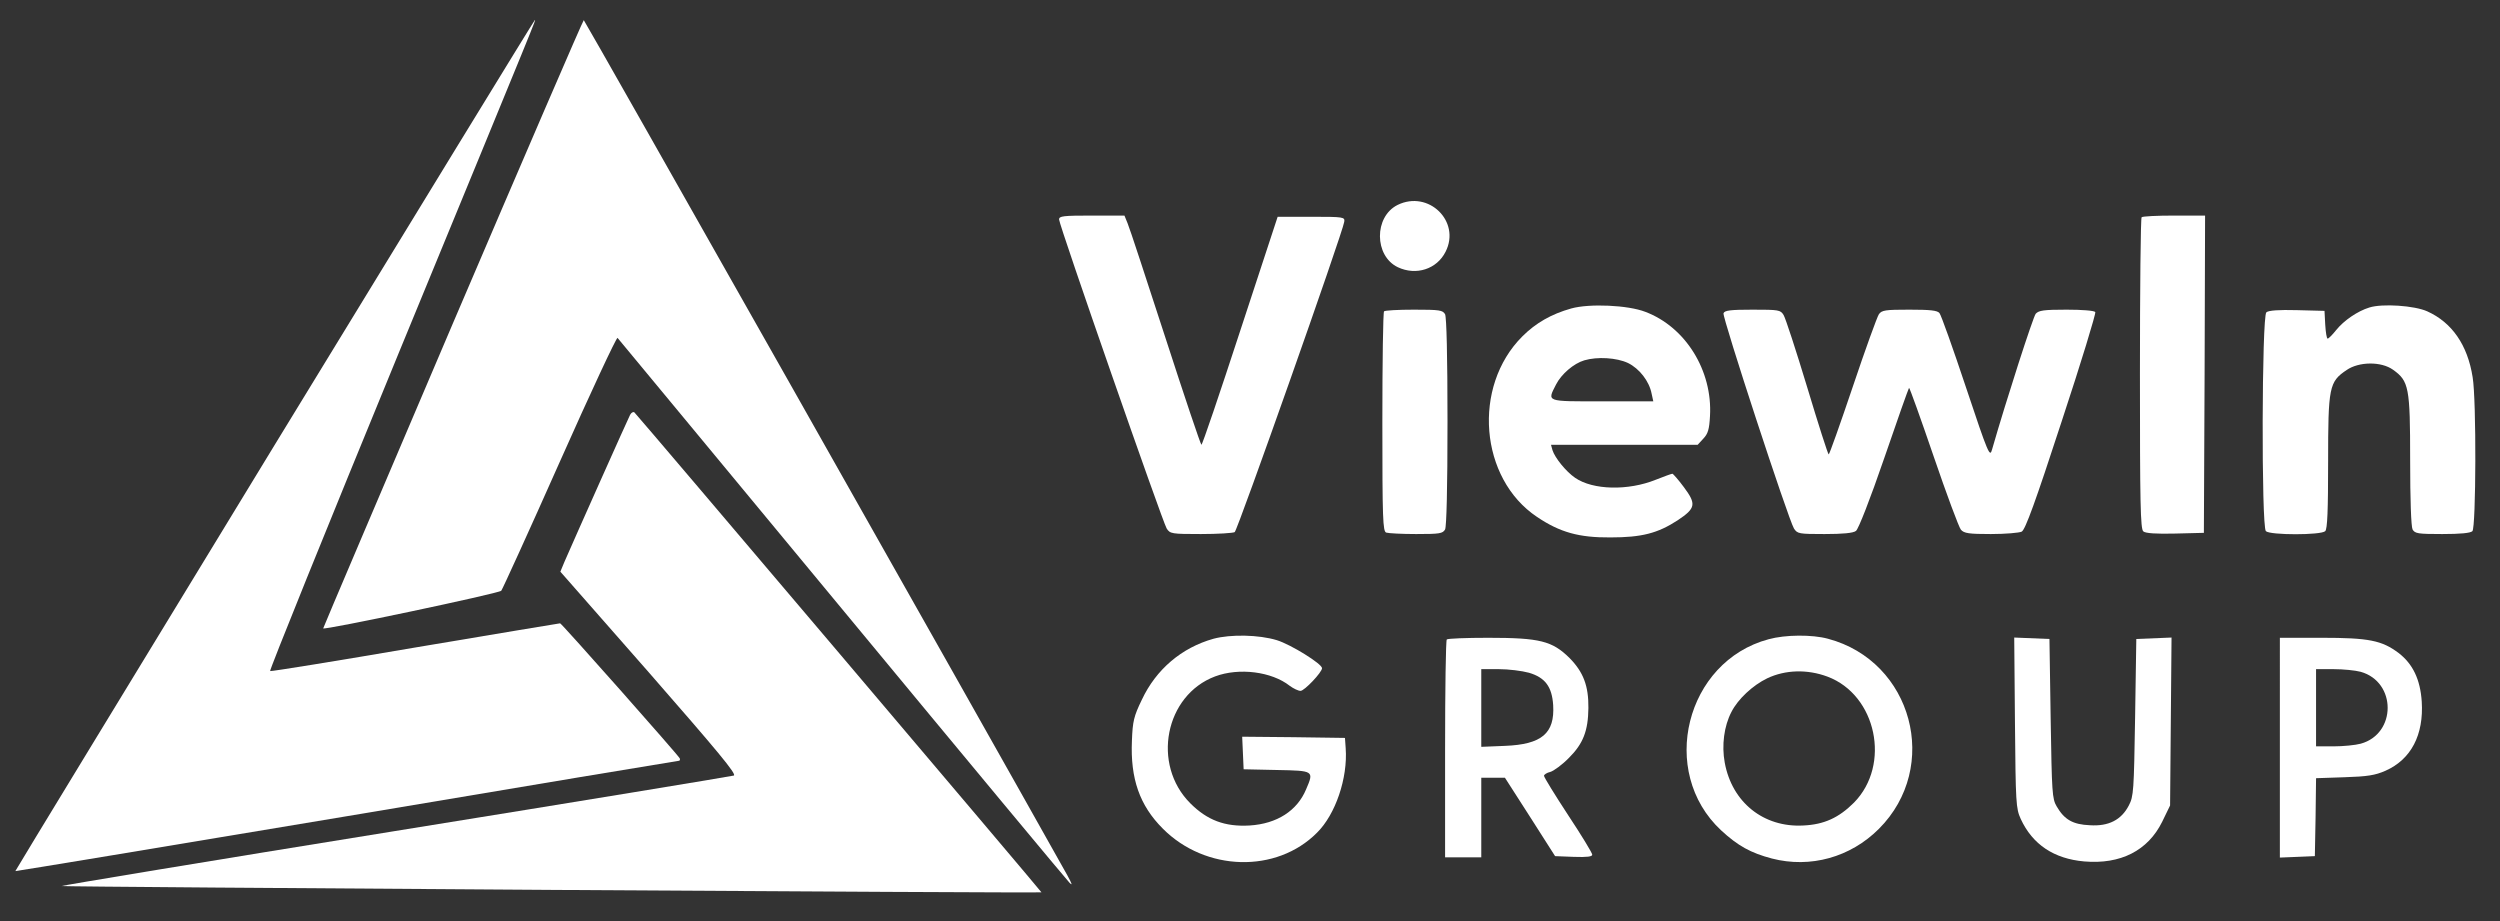 <?xml version="1.0" encoding="utf-8"?>
<!-- Generator: Adobe Illustrator 23.1.0, SVG Export Plug-In . SVG Version: 6.00 Build 0)  -->
<svg version="1.1" id="图层_1" xmlns="http://www.w3.org/2000/svg" xmlns:xlink="http://www.w3.org/1999/xlink" x="0px" y="0px"
	 viewBox="0 0 1036.2 381.9" style="enable-background:new 0 0 1036.2 381.9;" xml:space="preserve">
<rect x="0" y="0" width="1036.2" height="381.9" fill="#333333" stroke="none"/>
<style type="text/css">
	.st0{fill:#FFFFFF;}
</style>
<g transform="translate(0,1080) scale(0.1,-0.1)">
	<path class="st0" d="M1137.6,8954.5c-591-970-1075-1764-1074-1765s618,101,1371,227c754,127,1374,230,1378,230c5,0,7,4,5,10
		c-4,11-490,560-496,560c-3,0-272-45-599-100c-327-56-599-100-603-98s234,591,530,1311c602,1462,571,1387,567,1387
		C2214.6,10716.5,1729.6,9923.5,1137.6,8954.5z"/>
	<path class="st0" d="M1876.6,9458.5c-295-692-537-1260-537-1263c0-9,729,145,738,156c5,6,114,245,242,533s236,519,240,515
		s422-510,930-1123c507-613,932-1124,943-1135c14-14,11-6-9,31c-386,689-2000,3543-2004,3544
		C2416.6,10716.5,2172.6,10150.5,1876.6,9458.5z"/>
	<path class="st0" d="M5792.6,9950.5c-98-49-97-211,1-258c76-36,162-8,198,64C6055.6,9882.5,5920.6,10013.5,5792.6,9950.5z"/>
	<path class="st0" d="M4389.6,9890.5c0-23,429-1254,446-1281c14-22,21-23,142-23c70,0,133,4,140,8c12,8,448,1242,454,1286
		c3,20-1,21-137,21h-139l-155-472c-85-260-157-473-161-473c-3,0-70,199-149,443c-79,243-149,457-157,475l-13,32h-135
		C4406.6,9906.5,4389.6,9904.5,4389.6,9890.5z"/>
	<path class="st0" d="M8876.6,9899.5c-4-3-7-295-7-648c0-537,2-644,14-654c9-8,54-11,132-9l119,3l3,658l2,657h-128
		C8940.6,9906.5,8879.6,9903.5,8876.6,9899.5z"/>
	<path class="st0" d="M6512.6,9521.5c-82-23-147-60-203-116c-208-208-177-589,61-748c95-64,174-86,304-85c130,0,196,17,279,71
		c75,50,78,67,26,137c-23,31-45,56-48,56s-34-11-69-25c-114-46-260-43-334,8c-38,26-84,83-94,115l-6,22h304h304l23,25
		c20,21,25,39,28,94c11,188-101,369-268,432C6747.6,9535.5,6587.6,9542.5,6512.6,9521.5z M6747.6,9295.5c47-23,88-75,98-127l7-32
		h-212c-236,0-228-3-191,70c22,43,73,87,117,100C6620.6,9322.5,6700.6,9317.5,6747.6,9295.5z"/>
	<path class="st0" d="M9820.6,9525.5c-49-15-106-54-138-94c-15-19-31-35-35-35s-8,26-10,58l-3,57l-114,3c-75,2-118-1-127-9
		c-19-16-21-888-2-907c17-17,229-17,246,0c9,9,12,86,12,287c0,311,4,332,77,381c51,35,143,36,192,1c66-47,71-73,71-374
		c0-165,4-276,10-288c10-17,22-19,123-19c75,0,117,4,125,12c15,15,17,544,1,638c-21,134-86,227-188,273
		C10007.6,9533.5,9874.6,9542.5,9820.6,9525.5z"/>
	<path class="st0" d="M5736.6,9509.5c-4-3-7-210-7-459c0-403,2-453,16-458c9-3,65-6,124-6c98,0,110,2,120,19c6,13,10,171,10,446
		s-4,433-10,446c-10,17-22,19-129,19C5795.6,9516.5,5739.6,9513.5,5736.6,9509.5z"/>
	<path class="st0" d="M7143.6,9501.5c-6-15,269-855,292-892c14-22,21-23,127-23c75,0,119,4,130,13c10,7,59,132,117,301
		c54,158,101,290,103,292s48-126,102-284s105-295,113-304c13-15,33-18,124-18c60,0,118,5,128,10c15,8,57,124,165,455
		c81,245,143,449,140,455c-4,6-54,10-119,10c-95,0-115-3-128-17c-11-14-121-354-181-563c-9-33-15-21-108,258
		c-54,162-103,300-110,308c-9,11-39,14-125,14c-99,0-114-2-126-19c-7-10-56-145-108-300c-52-154-97-281-100-281s-43,125-89,278
		c-46,152-90,287-98,300c-13,21-20,22-129,22C7172.6,9516.5,7147.6,9513.5,7143.6,9501.5z"/>
	<path class="st0" d="M2611.6,9080.5c-9-17-225-501-272-609l-17-41l368-419c283-324,364-421,351-426c-9-3-641-107-1404-230
		c-762-123-1384-226-1382-228c3-4,4055-30,4061-26c2,1-1666,1968-1687,1989C2625.6,9094.5,2616.6,9090.5,2611.6,9080.5z"/>
	<path class="st0" d="M5029.6,8152.5c-132-37-238-127-297-253c-33-68-38-89-41-169c-7-158,32-269,128-365c177-178,471-186,639-17
		c77,76,128,227,119,350l-3,43l-213,3l-213,2l3-67l3-68l138-3c154-3,154-3,121-80c-37-89-121-143-234-150c-103-6-176,22-246,92
		c-161,161-105,448,103,526c99,37,234,20,309-39c15-11,35-21,45-21c16,0,89,77,89,94c0,18-129,98-187,116
		C5217.6,8169.5,5100.6,8171.5,5029.6,8152.5z"/>
	<path class="st0" d="M7330.6,8150.5c-344-92-458-549-197-792c69-64,123-94,211-117c159-41,325,5,443,123c257,257,139,695-211,788
		C7510.6,8170.5,7399.6,8169.5,7330.6,8150.5z M7574.6,7995.5c203-76,264-365,110-522c-63-63-124-91-210-95c-165-9-296,96-326,261
		c-13,71-3,151,28,210c27,53,88,110,148,139C7400.6,8024.5,7491.6,8026.5,7574.6,7995.5z"/>
	<path class="st0" d="M5996.6,8149.5c-4-3-7-208-7-455v-448h75h75v165v165h49h49l104-162l104-163l77-3c56-2,77,1,77,9
		c0,7-45,81-100,164c-55,84-100,157-100,163c0,5,12,13,26,16c14,4,50,30,78,59c58,58,79,111,80,206c1,92-21,149-78,207
		c-72,71-123,84-337,84C6077.6,8156.5,5999.6,8153.5,5996.6,8149.5z M6337.6,8011.5c67-20,95-58,100-134c7-117-47-163-200-169l-98-4
		v161v161h73C6252.6,8026.5,6308.6,8019.5,6337.6,8011.5z"/>
	<path class="st0" d="M8351.6,7804.5c3-334,4-355,24-399c49-106,138-165,263-176c151-13,264,45,323,164l33,68l3,348l3,348l-73-3
		l-73-3l-5-325c-5-305-6-327-26-365c-31-60-84-87-161-82c-71,3-106,23-138,78c-19,32-20,57-25,364l-5,330l-73,3l-73,3L8351.6,7804.5
		z"/>
	<path class="st0" d="M9449.6,7701.5v-456l73,3l72,3l3,161l2,162l118,4c95,3,127,8,170,27c106,47,159,149,150,287
		c-6,91-37,156-96,201c-69,52-123,63-319,63h-173V7701.5z M9784.6,8015.5c149-42,149-257,0-298c-22-6-73-11-112-11h-73v160v160h73
		C9711.6,8026.5,9762.6,8021.5,9784.6,8015.5z"/>
</g>
</svg>

